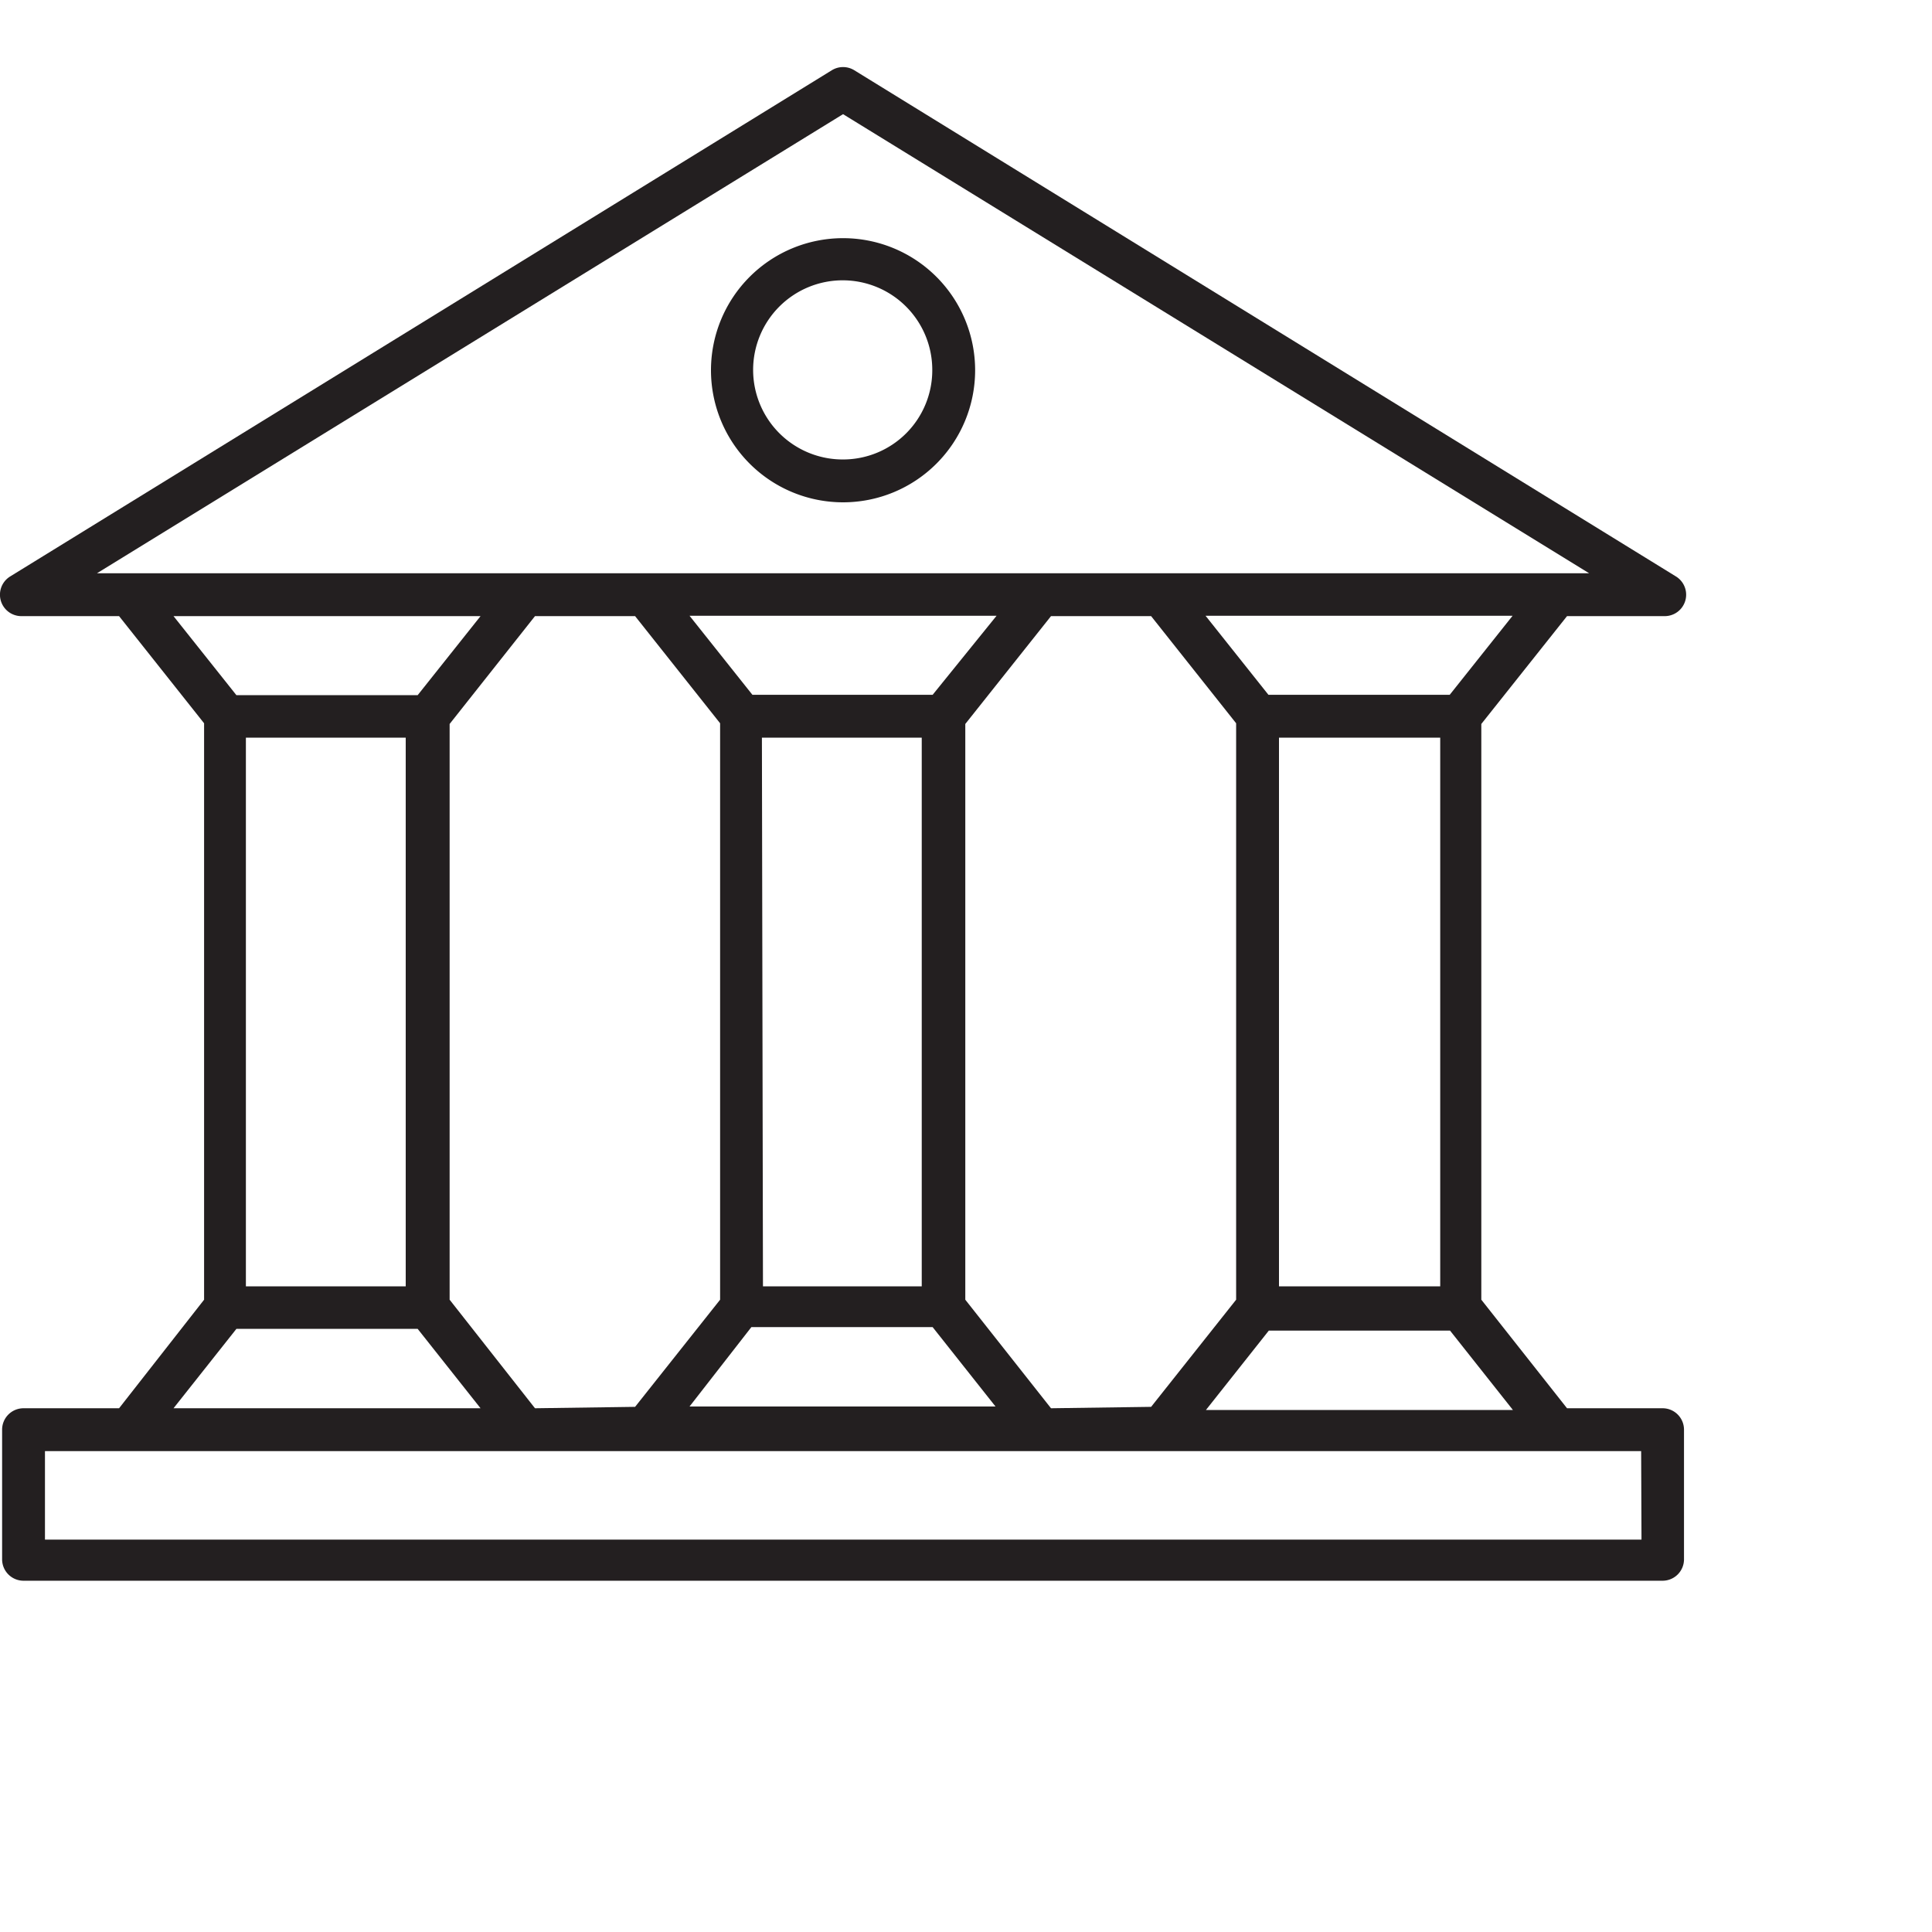 <svg xmlns="http://www.w3.org/2000/svg" id="Layer_1" data-name="Layer 1" viewBox="0 0 55 55"><defs><style>.cls-1{fill:#231f20;}</style></defs><title>Artboard 1</title><path class="cls-1" d="M24,6.78a3.76,3.76,0,1,0,3.76,3.76A3.76,3.76,0,0,0,24,6.78Zm0,6.3a2.55,2.55,0,1,1,2.54-2.54A2.54,2.54,0,0,1,24,13.08Z"></path><path class="cls-1" d="M42.17,20.61l2.44-3.07h2.78a.61.61,0,0,0,.32-1.13L24.32,2a.61.61,0,0,0-.64,0L.29,16.41a.61.61,0,0,0,.32,1.13H3.39l2.42,3.05V37L3.39,40.09H.67a.61.61,0,0,0-.61.61v3.69A.61.61,0,0,0,.67,45H47.33a.61.61,0,0,0,.61-.61V40.7a.61.61,0,0,0-.61-.61H44.61L42.17,37ZM29.92,40.09,27.48,37V20.61l2.44-3.07h2.85l2.42,3.05V37l-2.42,3.05Zm-14.69,0L12.8,37V20.61l2.43-3.07h2.85l2.42,3.05V37l-2.42,3.05ZM7,21h4.55V36.62H7Zm14.69,0h4.55V36.62H21.72Zm4.86-1.22H21.42l-1.79-2.25h8.74Zm-5.16,18h5.16l1.79,2.26H19.63ZM36.41,21H41V36.62H36.41Zm4.86-1.22H36.11l-1.79-2.25h8.74ZM24,3.25,45.24,16.32H2.76ZM13.68,17.54l-1.79,2.25H6.73L4.94,17.54ZM6.73,37.83h5.16l1.79,2.26H4.94Zm40,6H1.28V41.31H46.72Zm-12.4-3.69,1.79-2.26h5.16l1.79,2.26Z"></path></svg>